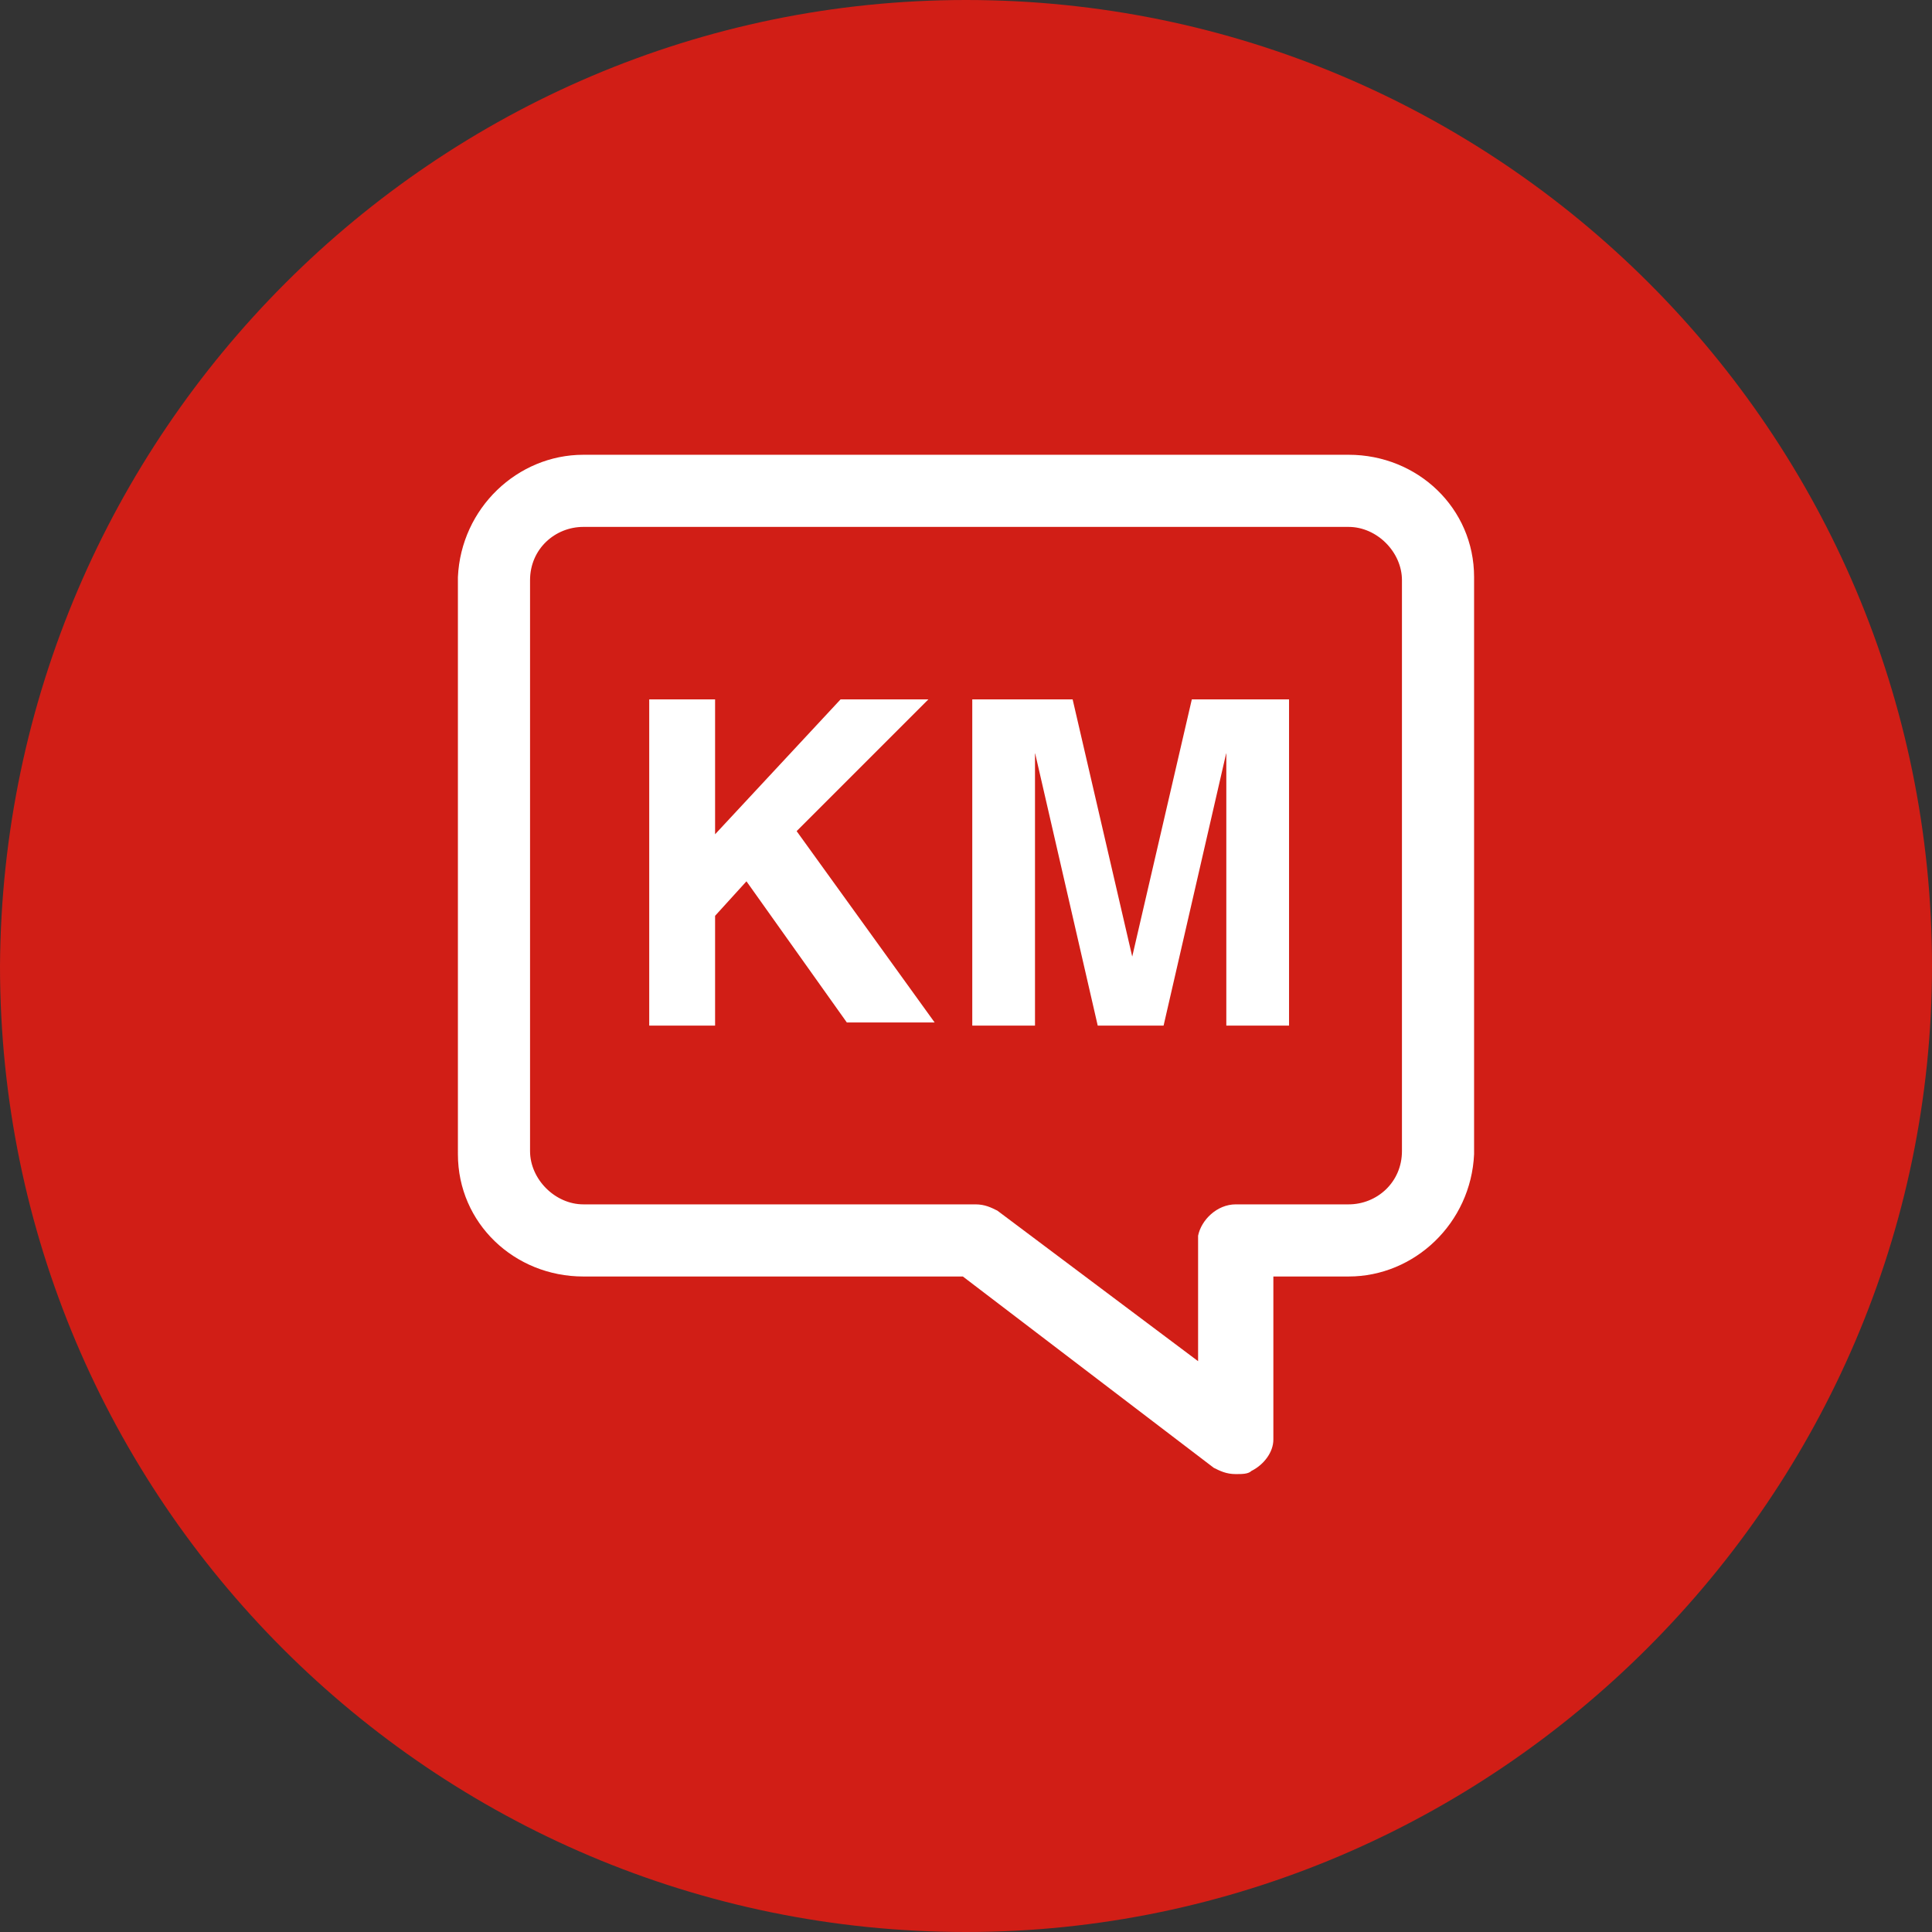 <?xml version="1.0" encoding="UTF-8"?>
<!-- Generator: Adobe Illustrator 27.9.0, SVG Export Plug-In . SVG Version: 6.00 Build 0)  -->
<svg xmlns="http://www.w3.org/2000/svg" xmlns:xlink="http://www.w3.org/1999/xlink" version="1.1" id="Livello_1" x="0px" y="0px" viewBox="0 0 61.6 61.6" style="enable-background:new 0 0 61.6 61.6;" xml:space="preserve">
<rect x="0" y="0" width="61.6" height="61.6" fill="#333333" stroke="none"/>
<style type="text/css">
	.st0{fill:#D11E16;}
	.st1{fill:#FFFFFF;}
</style>
<g id="Livello_1-2">
	<path class="st0" d="M30.8,0L30.8,0c17,0,30.8,13.8,30.8,30.8l0,0c0,16.9-13.9,30.8-30.8,30.8l0,0C13.8,61.6,0,47.8,0,30.8l0,0   C0.1,13.8,13.9,0,30.8,0z"></path>
</g>
<g id="km">
	<path class="st1" d="M39.4,47c-0.3,0-0.5-0.1-0.7-0.2l0,0l-8-6.1H18.6c-2.2,0-4-1.7-4-3.9V18.4c0.1-2.2,1.9-3.9,4-3.9H43   c2.2,0,4,1.7,4,3.9v18.4c-0.1,2.2-1.9,3.9-4,3.9h-2.4v5.2c0,0.4-0.3,0.8-0.7,1C39.8,47,39.6,47,39.4,47L39.4,47L39.4,47z    M39.4,38.4H43c0.9,0,1.7-0.7,1.7-1.7V18.5c0-0.9-0.8-1.7-1.7-1.7H18.6c-0.9,0-1.7,0.7-1.7,1.7v18l0,0v0.2c0,0.9,0.8,1.7,1.7,1.7   h12.5c0.3,0,0.5,0.1,0.7,0.2l0,0l6.4,4.8v-4C38.3,38.9,38.8,38.4,39.4,38.4L39.4,38.4z"></path>
	<path id="Path_79" class="st1" d="M29.6,22.3h-2.8l-4,4.3v-4.3h-2.1v10.4h2.1v-3.5l1-1.1l3.2,4.5h2.8l-4.4-6.1L29.6,22.3L29.6,22.3   z"></path>
	<path id="Path_80" class="st1" d="M36.1,30.5l-1.9-8.2H31v10.4h2V24l2,8.7h2.1l2-8.7v8.7h2V22.3H38L36.1,30.5L36.1,30.5z"></path>
</g>
</svg>
